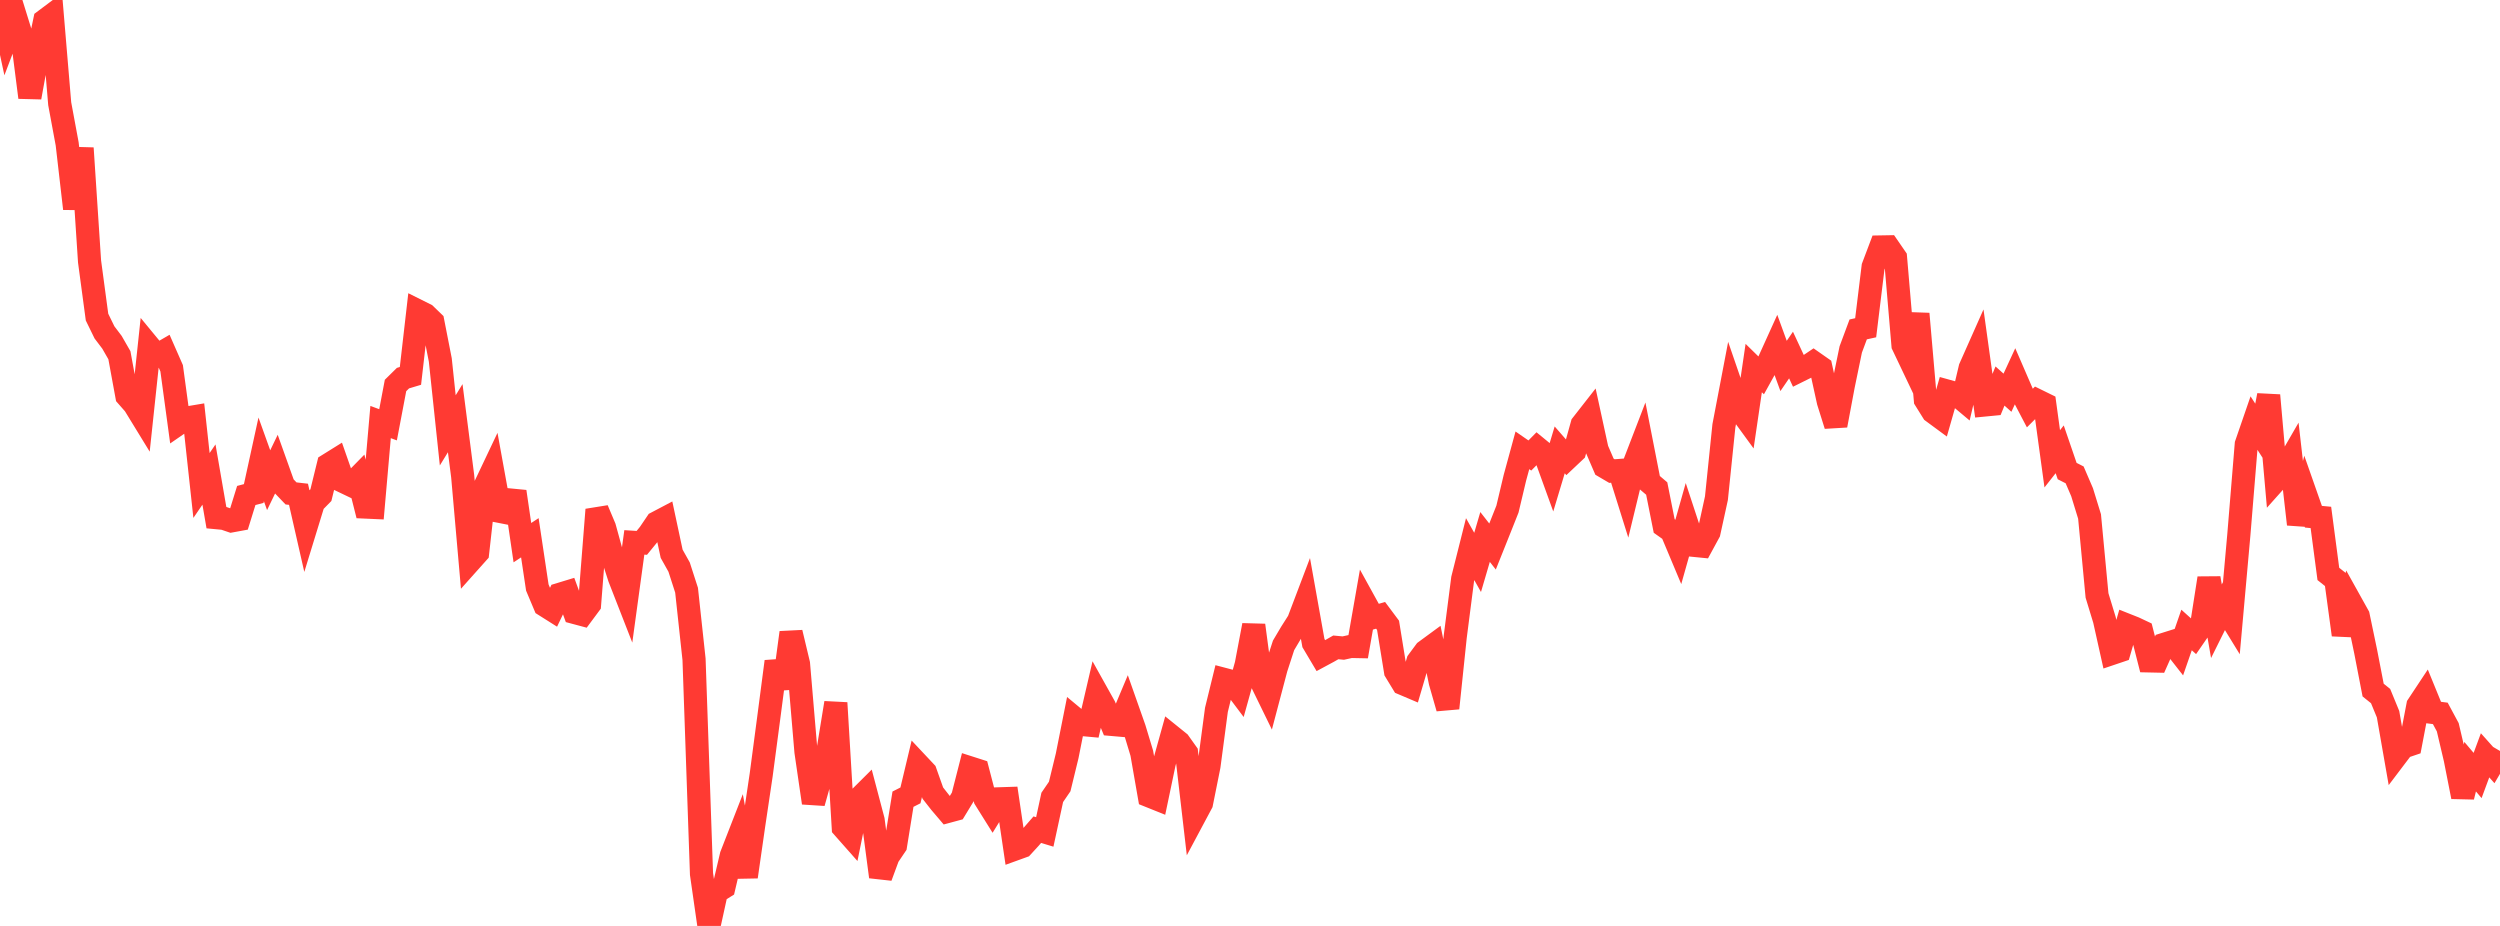 <?xml version="1.0" standalone="no"?>
<!DOCTYPE svg PUBLIC "-//W3C//DTD SVG 1.1//EN" "http://www.w3.org/Graphics/SVG/1.1/DTD/svg11.dtd">

<svg width="135" height="50" viewBox="0 0 135 50" preserveAspectRatio="none" 
  xmlns="http://www.w3.org/2000/svg"
  xmlns:xlink="http://www.w3.org/1999/xlink">


<polyline points="0.0, 0.0 0.403, 1.869 0.806, 0.807 1.209, 2.108 1.612, 5.259 2.015, 3.032 2.418, 1.105 2.821, 0.803 3.224, 5.599 3.627, 7.771 4.03, 11.269 4.433, 8 4.836, 14.119 5.239, 17.124 5.642, 17.949 6.045, 18.481 6.448, 19.183 6.851, 21.38 7.254, 21.838 7.657, 22.496 8.06, 18.714 8.463, 19.203 8.866, 18.969 9.269, 19.887 9.672, 22.854 10.075, 22.576 10.478, 22.508 10.881, 26.216 11.284, 25.625 11.687, 27.953 12.09, 27.991 12.493, 28.128 12.896, 28.054 13.299, 26.756 13.701, 26.65 14.104, 24.806 14.507, 25.93 14.91, 25.095 15.313, 26.224 15.716, 26.645 16.119, 26.691 16.522, 28.462 16.925, 27.149 17.328, 26.738 17.731, 25.098 18.134, 24.847 18.537, 26 18.94, 26.193 19.343, 25.782 19.746, 27.381 20.149, 27.399 20.552, 22.79 20.955, 22.939 21.358, 20.816 21.761, 20.419 22.164, 20.298 22.567, 16.791 22.97, 16.992 23.373, 17.381 23.776, 19.438 24.179, 23.24 24.582, 22.582 24.985, 25.717 25.388, 30.299 25.791, 29.848 26.194, 26.245 26.597, 25.396 27.0, 27.616 27.403, 27.695 27.806, 26.547 28.209, 29.304 28.612, 29.039 29.015, 31.726 29.418, 32.684 29.821, 32.938 30.224, 32.096 30.627, 31.973 31.03, 33.074 31.433, 33.182 31.836, 32.639 32.239, 27.523 32.642, 28.479 33.045, 29.945 33.448, 31.198 33.851, 32.231 34.254, 29.289 34.657, 29.315 35.06, 28.822 35.463, 28.228 35.866, 28.016 36.269, 29.903 36.672, 30.622 37.075, 31.872 37.478, 35.6 37.881, 47.193 38.284, 50.0 38.687, 48.163 39.09, 47.912 39.493, 46.195 39.896, 45.161 40.299, 47.346 40.701, 44.552 41.104, 41.845 41.507, 38.801 41.91, 35.722 42.313, 37.156 42.716, 34.16 43.119, 35.847 43.522, 40.593 43.925, 43.354 44.328, 41.916 44.731, 40.429 45.134, 37.956 45.537, 44.686 45.94, 45.142 46.343, 43.166 46.746, 42.765 47.149, 44.292 47.552, 47.346 47.955, 46.252 48.358, 45.654 48.761, 43.156 49.164, 42.951 49.567, 41.263 49.97, 41.692 50.373, 42.828 50.776, 43.342 51.179, 43.815 51.582, 43.706 51.985, 43.043 52.388, 41.467 52.791, 41.596 53.194, 43.143 53.597, 43.787 54.0, 43.135 54.403, 43.122 54.806, 45.851 55.209, 45.705 55.612, 45.266 56.015, 44.802 56.418, 44.925 56.821, 43.06 57.224, 42.471 57.627, 40.814 58.03, 38.789 58.433, 39.124 58.836, 39.161 59.239, 37.426 59.642, 38.148 60.045, 39.119 60.448, 39.154 60.851, 38.195 61.254, 39.338 61.657, 40.672 62.06, 42.978 62.463, 43.14 62.866, 41.216 63.269, 39.767 63.672, 40.092 64.075, 40.658 64.478, 44.128 64.881, 43.373 65.284, 41.365 65.687, 38.33 66.09, 36.686 66.493, 36.792 66.896, 37.329 67.299, 35.881 67.701, 33.763 68.104, 36.787 68.507, 37.613 68.91, 36.087 69.313, 34.849 69.716, 34.169 70.119, 33.534 70.522, 32.471 70.925, 34.726 71.328, 35.405 71.731, 35.188 72.134, 34.958 72.537, 34.996 72.94, 34.907 73.343, 34.915 73.746, 32.614 74.149, 33.345 74.552, 33.228 74.955, 33.768 75.358, 36.252 75.761, 36.915 76.164, 37.086 76.567, 35.715 76.97, 35.17 77.373, 34.874 77.776, 36.833 78.179, 38.241 78.582, 34.389 78.985, 31.257 79.388, 29.654 79.791, 30.37 80.194, 28.996 80.597, 29.513 81.0, 28.505 81.403, 27.49 81.806, 25.796 82.209, 24.318 82.612, 24.597 83.015, 24.188 83.418, 24.519 83.821, 25.632 84.224, 24.293 84.627, 24.756 85.03, 24.376 85.433, 22.927 85.836, 22.412 86.239, 24.267 86.642, 25.201 87.045, 25.438 87.448, 25.407 87.851, 26.694 88.254, 25.031 88.657, 23.984 89.06, 26.038 89.463, 26.381 89.866, 28.404 90.269, 28.69 90.672, 29.65 91.075, 28.223 91.478, 29.449 91.881, 29.489 92.284, 28.747 92.687, 26.905 93.09, 22.993 93.493, 20.885 93.896, 22.058 94.299, 22.611 94.701, 19.875 95.104, 20.27 95.507, 19.543 95.91, 18.654 96.313, 19.761 96.716, 19.172 97.119, 20.039 97.522, 19.839 97.925, 19.568 98.328, 19.85 98.731, 21.686 99.134, 22.971 99.537, 20.824 99.94, 18.871 100.343, 17.788 100.746, 17.699 101.149, 14.404 101.552, 13.336 101.955, 13.329 102.358, 13.914 102.761, 18.638 103.164, 19.485 103.567, 16.945 103.97, 21.592 104.373, 22.239 104.776, 22.536 105.179, 21.127 105.582, 21.239 105.985, 21.577 106.388, 19.872 106.791, 18.965 107.194, 21.867 107.597, 21.828 108.0, 20.845 108.403, 21.207 108.806, 20.335 109.209, 21.266 109.612, 22.035 110.015, 21.632 110.418, 21.83 110.821, 24.776 111.224, 24.263 111.627, 25.438 112.03, 25.643 112.433, 26.58 112.836, 27.89 113.239, 32.155 113.642, 33.477 114.045, 35.285 114.448, 35.149 114.851, 33.758 115.254, 33.918 115.657, 34.108 116.06, 35.688 116.463, 35.697 116.866, 34.794 117.269, 34.667 117.672, 35.182 118.075, 34.019 118.478, 34.382 118.881, 33.798 119.284, 31.222 119.687, 33.547 120.09, 32.736 120.493, 33.393 120.896, 28.895 121.299, 23.99 121.701, 22.823 122.104, 23.449 122.507, 21.348 122.91, 25.924 123.313, 25.473 123.716, 24.776 124.119, 28.309 124.522, 26.754 124.925, 27.903 125.328, 27.941 125.731, 30.992 126.134, 31.313 126.537, 34.282 126.94, 32.531 127.343, 33.255 127.746, 35.185 128.149, 37.264 128.552, 37.588 128.955, 38.567 129.358, 40.874 129.761, 40.342 130.164, 40.205 130.567, 38.094 130.97, 37.485 131.373, 38.471 131.776, 38.523 132.179, 39.271 132.582, 40.983 132.985, 43.027 133.388, 41.401 133.791, 41.877 134.194, 40.787 134.597, 41.238 135.0, 40.553" fill="none" stroke="#ff3a33" stroke-width="1.25"/>

</svg>